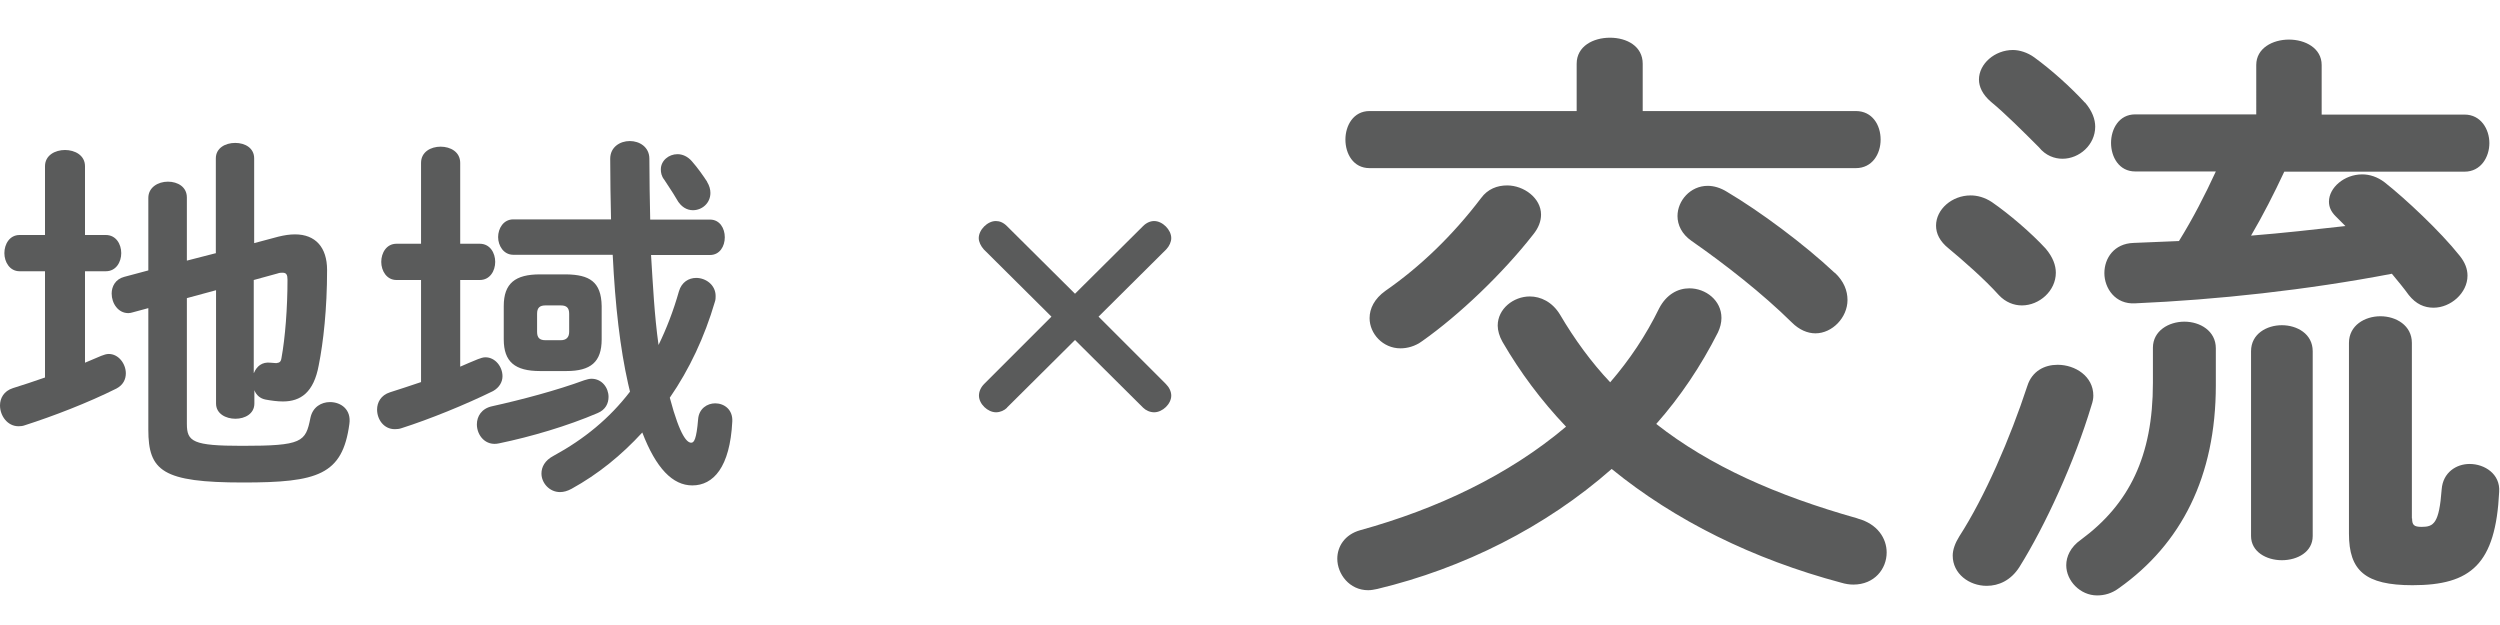 <?xml version="1.0" encoding="UTF-8"?><svg id="_イヤー_1" xmlns="http://www.w3.org/2000/svg" viewBox="0 0 120 30"><defs><style>.cls-1{fill:#5a5b5b;}</style></defs><g><path class="cls-1" d="M2.16,13.02H.94c-.47,0-.73-.44-.73-.87s.25-.87,.73-.87h1.22v-3.3c0-.53,.49-.78,.96-.78s.96,.25,.96,.78v3.3h1c.49,0,.74,.44,.74,.87s-.25,.87-.74,.87h-1v4.39c.25-.11,.53-.22,.78-.33,.13-.05,.25-.09,.36-.09,.47,0,.82,.47,.82,.93,0,.29-.13,.56-.45,.73-1.38,.69-3.05,1.33-4.39,1.76-.11,.04-.2,.05-.31,.05-.54,0-.89-.51-.89-1,0-.34,.18-.69,.62-.83,.49-.15,1.02-.33,1.54-.51v-5.1Zm8.2-.89V7.6c0-.49,.45-.74,.93-.74s.91,.25,.91,.74v4.07l1.16-.31c.29-.07,.54-.11,.8-.11,.98,0,1.54,.62,1.54,1.71,0,1.87-.18,3.47-.4,4.57-.24,1.31-.87,1.74-1.72,1.74-.27,0-.56-.04-.83-.09s-.45-.22-.54-.45v.64c0,.49-.45,.73-.91,.73s-.93-.24-.93-.73v-5.44l-1.4,.38v6.04c0,.85,.29,1.05,2.65,1.05,2.89,0,3.05-.18,3.28-1.34,.11-.53,.53-.76,.94-.76,.53,0,1.03,.36,.93,1.05-.33,2.45-1.52,2.81-5.1,2.81-3.88,0-4.55-.56-4.55-2.54v-5.83l-.74,.2c-.07,.02-.14,.04-.22,.04-.49,0-.8-.47-.8-.94,0-.34,.18-.69,.6-.8l1.16-.31v-3.48c0-.51,.47-.78,.94-.78s.91,.25,.91,.76v3.03l1.4-.36Zm1.83,5.77c.13-.31,.38-.54,.8-.49,.07,0,.18,.02,.27,.02,.15-.02,.22-.05,.25-.24,.18-.98,.29-2.41,.29-3.76,0-.24-.05-.34-.24-.34-.07,0-.14,0-.25,.04l-1.13,.31v4.46Z"/><path class="cls-1" d="M20.21,13.44h-1.18c-.47,0-.73-.44-.73-.87s.25-.87,.73-.87h1.18v-3.88c0-.53,.47-.78,.94-.78s.94,.25,.94,.78v3.88h.94c.49,0,.74,.44,.74,.87s-.25,.87-.74,.87h-.94v4.16c.29-.13,.56-.24,.85-.36,.13-.05,.25-.09,.36-.09,.47,0,.82,.45,.82,.91,0,.27-.15,.54-.45,.71-1.32,.65-3.07,1.36-4.39,1.78-.11,.04-.22,.05-.33,.05-.53,0-.85-.47-.85-.94,0-.34,.18-.69,.62-.83,.47-.15,.96-.31,1.49-.49v-4.88Zm8.18,4.74c.51,0,.82,.44,.82,.87,0,.31-.14,.62-.53,.78-1.45,.62-3.18,1.13-4.72,1.45-.65,.15-1.07-.38-1.07-.91,0-.38,.22-.76,.73-.87,1.4-.31,3.1-.76,4.43-1.25,.13-.04,.24-.07,.34-.07Zm.94-7.64c-.02-.93-.04-1.89-.04-2.92,0-.56,.47-.85,.94-.85s.94,.29,.94,.85c0,.98,.02,1.94,.04,2.92h2.87c.47,0,.71,.42,.71,.85s-.24,.85-.71,.85h-2.83c.09,1.43,.16,2.89,.36,4.32,.38-.78,.71-1.63,.98-2.58,.13-.44,.47-.64,.83-.64,.45,0,.93,.33,.93,.87,0,.09,0,.18-.04,.29-.49,1.67-1.22,3.23-2.16,4.59,.51,1.92,.85,2.16,1.03,2.16,.13,0,.25-.15,.33-1.13,.04-.51,.44-.76,.82-.76,.42,0,.85,.29,.82,.87-.11,2.2-.91,3.07-1.92,3.07-.94,0-1.74-.82-2.4-2.54-1,1.09-2.12,2-3.39,2.7-.2,.11-.38,.16-.56,.16-.51,0-.89-.44-.89-.89,0-.31,.16-.63,.58-.85,1.47-.8,2.69-1.8,3.67-3.08-.04-.13-.05-.25-.09-.38-.38-1.69-.62-3.72-.74-6.19h-4.77c-.47,0-.73-.44-.73-.85s.25-.85,.73-.85h4.7Zm-.45,5.75c0,1.09-.53,1.52-1.69,1.52h-1.27c-1.2,0-1.74-.44-1.74-1.52v-1.6c0-1.09,.55-1.52,1.74-1.52h1.27c1.09,.02,1.67,.34,1.69,1.52v1.6Zm-1.56-1.23c0-.29-.13-.4-.4-.4h-.74c-.27,0-.4,.11-.4,.4v.87c0,.29,.13,.4,.4,.4h.74c.25,0,.4-.13,.4-.4v-.87Zm6.62-6.33c.11,.18,.16,.36,.16,.53,0,.49-.4,.83-.84,.83-.29,0-.58-.16-.78-.53-.22-.38-.4-.62-.6-.94-.13-.16-.16-.34-.16-.49,0-.42,.38-.73,.8-.73,.24,0,.49,.11,.69,.34,.29,.33,.54,.69,.73,.98Z"/></g><g><path class="cls-1" d="M89.17,24.89c.96,.26,1.39,.96,1.39,1.63,0,.78-.58,1.54-1.6,1.54-.18,0-.38-.03-.58-.09-4.24-1.13-7.99-2.99-11.02-5.46-3.17,2.79-7.12,4.77-11.25,5.76-.15,.03-.29,.06-.44,.06-.9,0-1.48-.78-1.48-1.51,0-.58,.35-1.16,1.1-1.37,3.69-1.02,7.12-2.64,9.88-4.97-1.19-1.25-2.21-2.62-3.05-4.07-.15-.26-.23-.55-.23-.78,0-.81,.76-1.4,1.54-1.4,.52,0,1.08,.26,1.45,.87,.7,1.19,1.51,2.3,2.41,3.25,.93-1.08,1.71-2.24,2.35-3.55,.35-.67,.9-.96,1.45-.96,.79,0,1.54,.58,1.54,1.42,0,.23-.06,.47-.17,.7-.81,1.6-1.8,3.08-2.96,4.39,2.56,2.01,5.75,3.43,9.65,4.53ZM75.68,3.06c0-.84,.79-1.25,1.6-1.25s1.57,.41,1.57,1.25v2.27h10.23c.79,0,1.19,.67,1.19,1.37s-.41,1.37-1.19,1.37h-23.34c-.79,0-1.16-.7-1.16-1.37s.38-1.37,1.16-1.37h9.94V3.06Zm-3.34,5.84c.81,0,1.63,.61,1.63,1.4,0,.32-.12,.64-.38,.96-1.48,1.89-3.55,3.86-5.32,5.11-.35,.26-.73,.35-1.05,.35-.84,0-1.48-.7-1.48-1.45,0-.46,.23-.93,.76-1.31,1.63-1.13,3.2-2.62,4.59-4.45,.32-.44,.78-.61,1.25-.61Zm15.73,4.19c.44,.41,.61,.87,.61,1.31,0,.84-.73,1.6-1.54,1.6-.38,0-.78-.17-1.13-.52-1.42-1.4-3.2-2.79-4.82-3.92-.46-.32-.67-.76-.67-1.19,0-.73,.61-1.45,1.45-1.45,.29,0,.61,.09,.93,.29,1.57,.93,3.69,2.5,5.17,3.89Z"/><path class="cls-1" d="M98.19,11.93c.35,.41,.49,.81,.49,1.16,0,.87-.79,1.57-1.63,1.57-.38,0-.78-.15-1.1-.49-.7-.78-1.77-1.71-2.41-2.24-.44-.35-.61-.73-.61-1.1,0-.78,.76-1.45,1.66-1.45,.32,0,.67,.09,1.02,.32,.84,.58,1.89,1.48,2.59,2.24Zm.58,5.58c.84,0,1.71,.55,1.71,1.48,0,.15-.03,.29-.09,.47-.81,2.7-2.21,5.76-3.46,7.76-.41,.64-.99,.9-1.57,.9-.84,0-1.63-.58-1.63-1.45,0-.29,.12-.61,.32-.93,1.22-1.89,2.44-4.71,3.26-7.21,.23-.73,.84-1.02,1.45-1.02Zm1.31-12.59c.35,.41,.49,.81,.49,1.16,0,.87-.76,1.54-1.57,1.54-.38,0-.81-.15-1.13-.55-.76-.76-1.63-1.63-2.3-2.18-.41-.35-.58-.73-.58-1.07,0-.76,.76-1.42,1.63-1.42,.32,0,.7,.12,1.02,.35,.84,.61,1.77,1.45,2.44,2.18Zm3.26,11.77c0-.81,.76-1.25,1.51-1.25s1.51,.44,1.51,1.28v1.77c0,4.39-1.66,7.62-4.65,9.74-.35,.26-.7,.35-1.05,.35-.81,0-1.48-.7-1.48-1.45,0-.41,.2-.87,.7-1.22,2.32-1.71,3.46-4.01,3.46-7.53v-1.69Zm6.31-8.46c-.49,1.05-1.02,2.09-1.6,3.08,1.51-.12,3.02-.29,4.53-.46-.15-.15-.32-.32-.47-.47-.23-.23-.32-.46-.32-.7,0-.67,.73-1.31,1.6-1.31,.35,0,.73,.12,1.07,.38,.99,.78,2.67,2.35,3.6,3.52,.26,.32,.38,.64,.38,.96,0,.84-.81,1.54-1.63,1.54-.44,0-.84-.17-1.19-.61-.23-.32-.52-.67-.81-1.02-4.07,.78-8.4,1.25-12.32,1.42-.96,.06-1.48-.73-1.48-1.45s.47-1.42,1.4-1.45c.7-.03,1.45-.06,2.18-.09,.67-1.08,1.25-2.21,1.77-3.34h-3.87c-.78,0-1.16-.7-1.16-1.37s.38-1.37,1.16-1.37h5.81V3.12c0-.81,.79-1.22,1.57-1.22s1.57,.41,1.57,1.22v2.38h6.86c.78,0,1.19,.7,1.19,1.37s-.41,1.37-1.19,1.37h-8.66Zm-1.6,8.63c0-.84,.76-1.25,1.48-1.25s1.48,.41,1.48,1.25v8.87c0,.76-.73,1.16-1.48,1.16s-1.48-.41-1.48-1.16v-8.87Zm7.73,8.02c0,.32,.09,.41,.46,.41,.58,0,.84-.17,.96-1.8,.06-.81,.7-1.22,1.34-1.22,.73,0,1.48,.49,1.42,1.34-.17,3.46-1.34,4.48-4.16,4.48-2.27,0-3.05-.7-3.05-2.47v-9.16c0-.84,.76-1.28,1.51-1.28s1.51,.44,1.51,1.28v8.43Z"/></g><path class="cls-1" d="M48.34,19.57c-.13,.13-.33,.22-.53,.22-.4,0-.82-.4-.82-.8,0-.2,.09-.4,.25-.56l3.23-3.23-3.25-3.23c-.14-.16-.24-.36-.24-.54,0-.4,.42-.82,.82-.82,.18,0,.36,.07,.53,.24l3.27,3.25,3.27-3.25c.16-.16,.35-.24,.53-.24,.4,0,.82,.42,.82,.82,0,.18-.09,.38-.24,.54l-3.25,3.23,3.23,3.23c.16,.16,.26,.36,.26,.56,0,.4-.42,.8-.82,.8-.2,0-.4-.09-.53-.22l-3.27-3.25-3.27,3.25Z"/></svg>